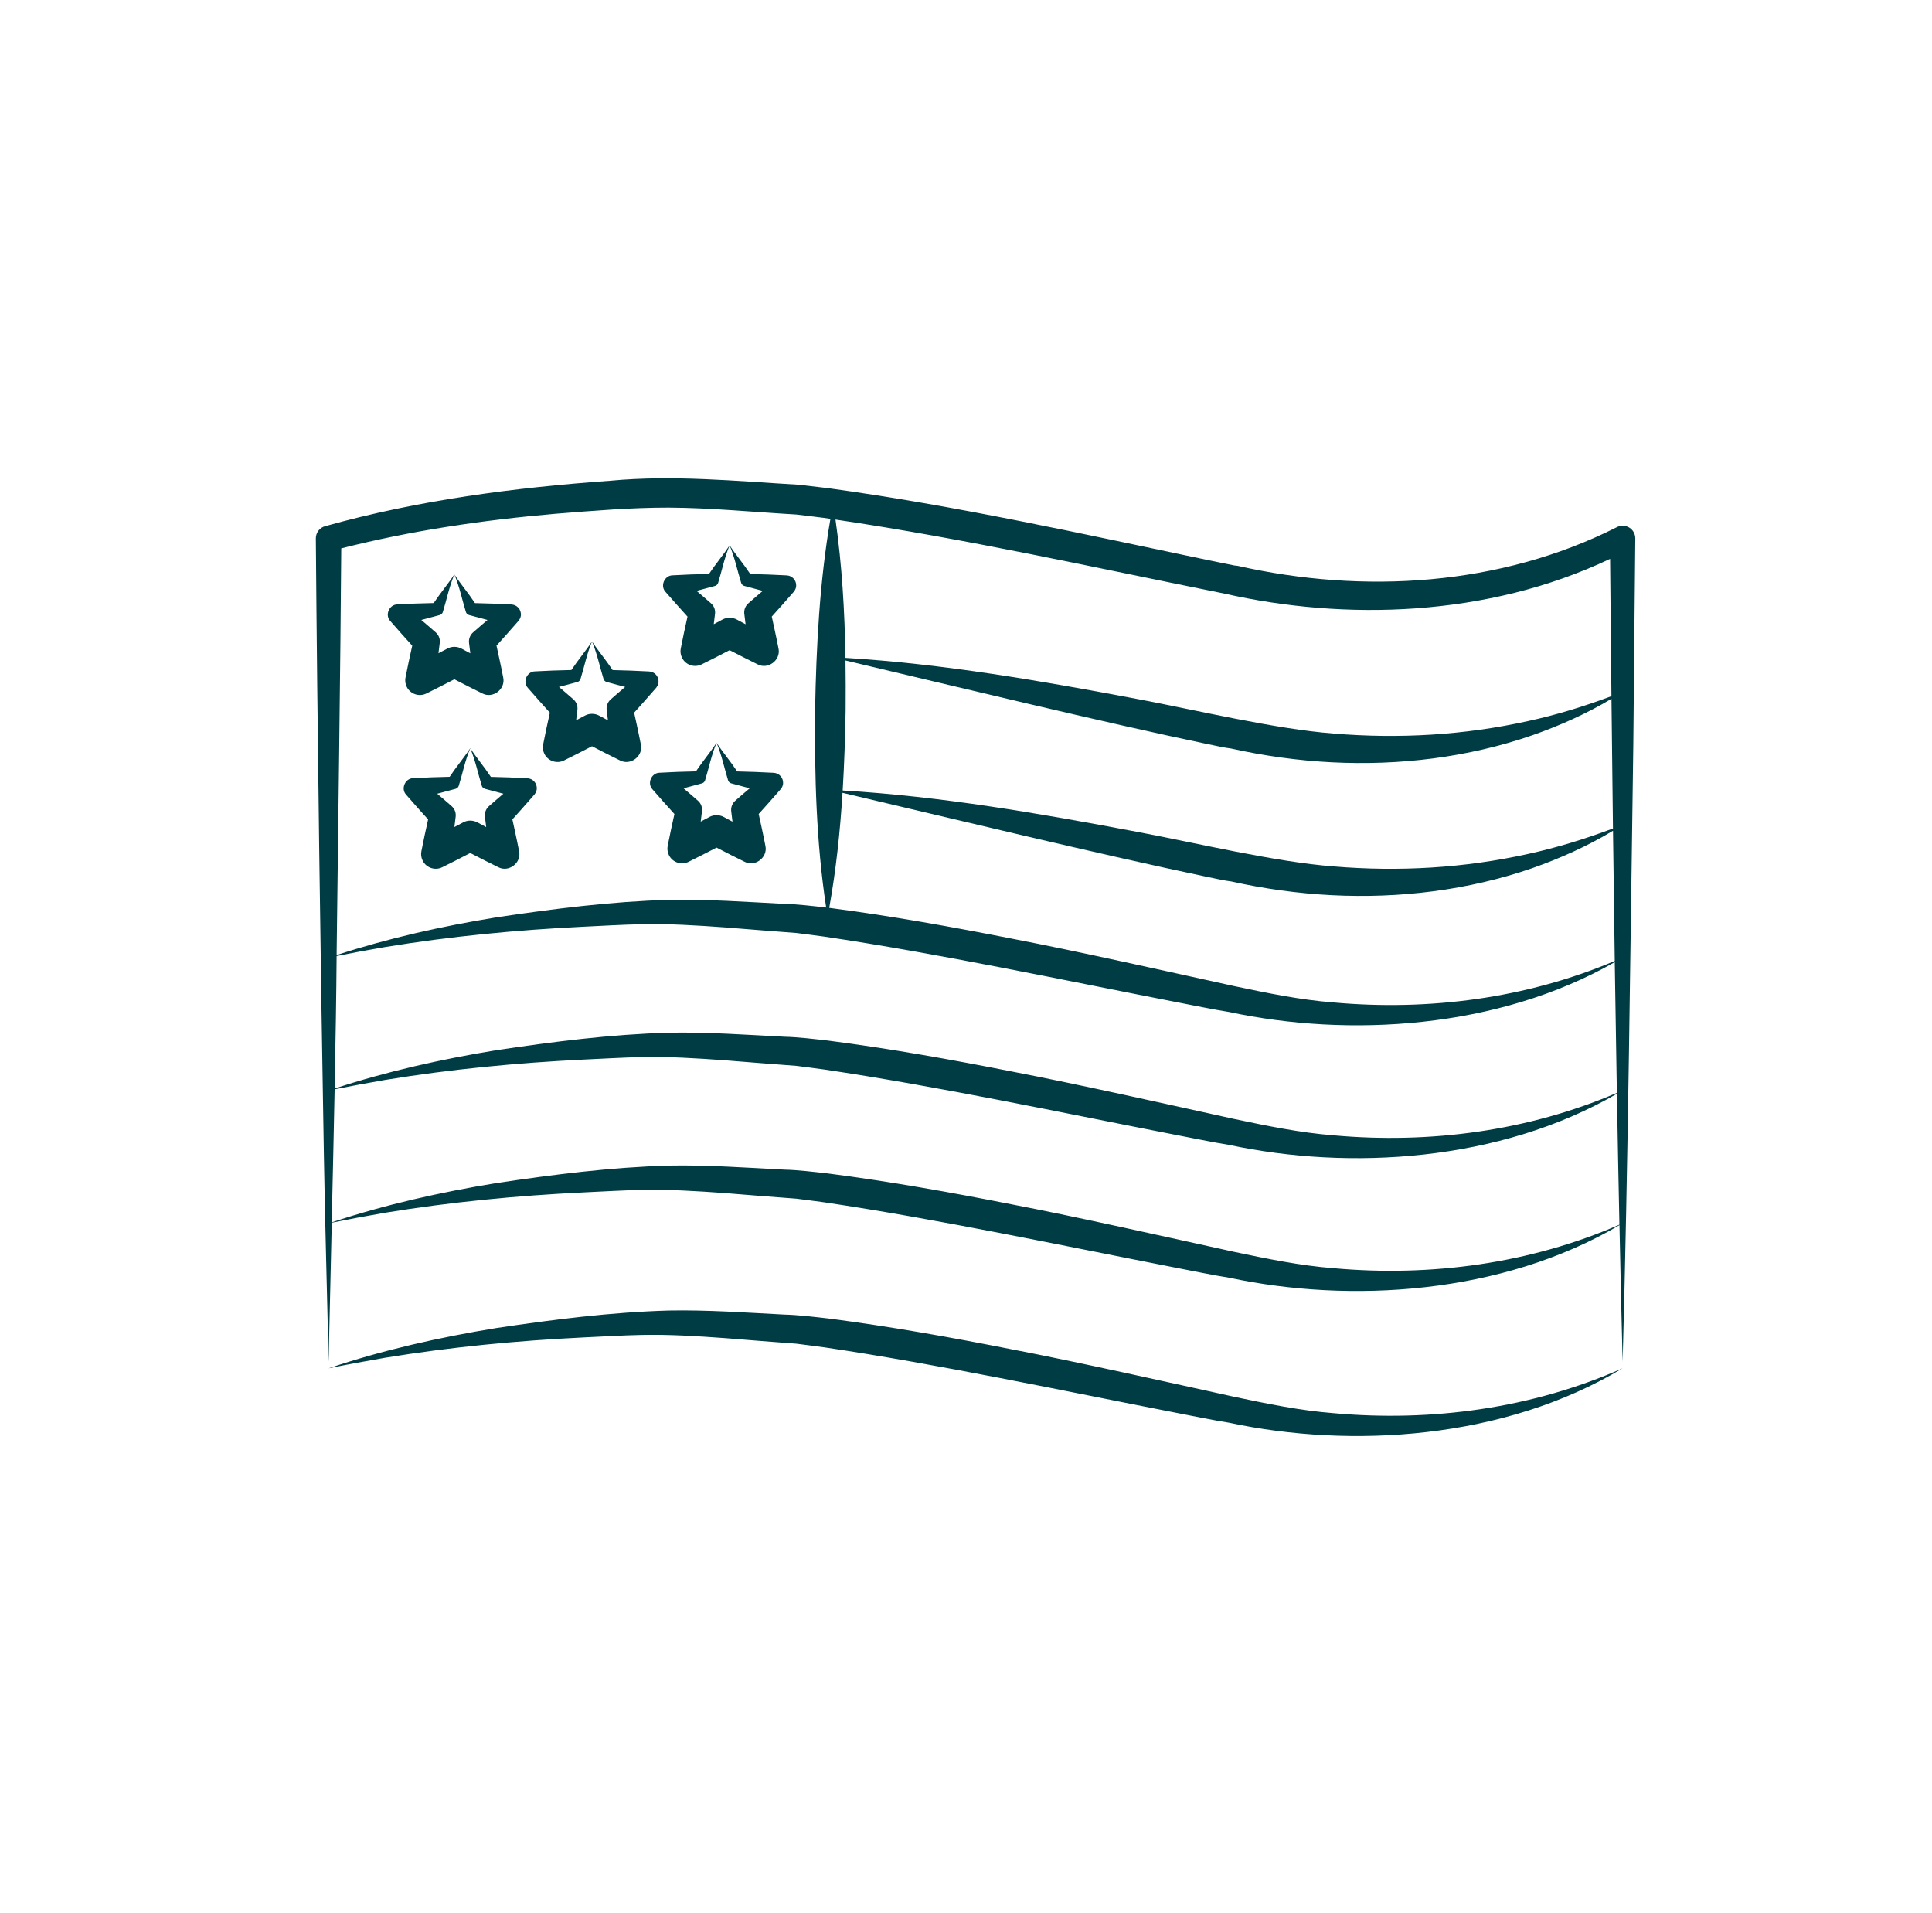 <svg width="101" height="100" viewBox="0 0 101 100" fill="none" xmlns="http://www.w3.org/2000/svg">
<path d="M84.52 27.556C78.444 30.627 71.282 31.064 64.699 29.574L64.529 29.555L63.213 29.288C56.615 27.907 49.965 26.43 43.284 25.515C42.845 25.462 42.184 25.384 41.754 25.336C38.519 25.147 35.188 24.818 31.916 25.126C26.891 25.487 21.878 26.137 17.002 27.501C16.86 27.538 16.735 27.622 16.646 27.738C16.557 27.854 16.51 27.997 16.512 28.143C16.585 37.729 16.764 50.834 16.933 60.42C16.973 63.111 17.122 68.484 17.178 71.178C17.222 69.081 17.282 66.559 17.344 63.909C18.27 63.721 19.196 63.55 20.124 63.39C23.565 62.827 27.035 62.494 30.515 62.325C31.403 62.284 32.612 62.213 33.491 62.197C34.968 62.162 36.434 62.256 37.915 62.363C38.477 62.408 41.122 62.622 41.636 62.654C42.05 62.702 42.666 62.79 43.083 62.843C49.008 63.718 55.541 65.107 61.442 66.256C62.215 66.404 63.499 66.668 64.259 66.784C70.574 68.132 78.495 67.669 84.661 64.036C84.712 66.465 84.766 68.853 84.826 71.176C85.103 61.325 85.244 48.793 85.385 38.9L85.488 28.142C85.488 28.041 85.466 27.937 85.418 27.841C85.252 27.512 84.845 27.383 84.52 27.556ZM64.02 31.028C70.287 32.444 77.741 32.266 84.171 29.21C84.192 31.55 84.214 33.95 84.241 36.386C82.808 36.924 81.357 37.37 79.881 37.689C76.546 38.429 73.12 38.624 69.728 38.341C66.679 38.113 62.469 37.099 59.428 36.53C54.392 35.581 49.32 34.7 44.198 34.386C44.158 31.97 44.021 29.56 43.677 27.156C50.486 28.161 57.27 29.675 64.02 31.028ZM69.715 52.397C67.962 52.262 66.241 51.904 64.529 51.544C61.099 50.792 56.341 49.722 52.933 49.069C49.759 48.443 46.562 47.871 43.35 47.453C43.709 45.456 43.92 43.452 44.044 41.439C49.627 42.755 57.738 44.712 63.046 45.82C63.44 45.895 63.946 46.022 64.37 46.073C66.098 46.456 67.858 46.7 69.627 46.79C73.16 46.969 76.749 46.534 80.093 45.381C81.567 44.864 82.997 44.223 84.323 43.423C84.351 45.683 84.382 47.956 84.415 50.227C79.791 52.187 74.695 52.846 69.715 52.397ZM84.415 50.289C84.449 52.575 84.485 54.857 84.525 57.123C79.873 59.121 74.735 59.794 69.715 59.342C67.962 59.206 66.241 58.848 64.529 58.489C61.099 57.736 56.341 56.666 52.933 56.013C49.737 55.382 46.517 54.806 43.281 54.389C42.57 54.309 41.708 54.204 40.991 54.188C38.993 54.086 36.971 53.939 34.962 53.977C31.94 54.063 28.934 54.445 25.948 54.892C23.089 55.36 20.246 55.992 17.495 56.895C17.545 54.392 17.583 52.004 17.598 49.97C18.439 49.802 19.281 49.645 20.123 49.502C23.563 48.938 27.034 48.606 30.514 48.437C31.402 48.395 32.611 48.325 33.489 48.309C34.967 48.274 36.433 48.368 37.913 48.475C38.475 48.52 41.12 48.733 41.635 48.766C42.048 48.813 42.665 48.901 43.081 48.954C49.007 49.829 55.539 51.219 61.44 52.367C62.214 52.516 63.498 52.779 64.258 52.896C70.49 54.229 78.285 53.793 84.415 50.289ZM79.881 44.635C76.546 45.376 73.12 45.57 69.726 45.287C66.673 45.059 62.448 44.04 59.404 43.471C54.328 42.514 49.216 41.625 44.053 41.318C44.137 39.929 44.182 38.536 44.207 37.14C44.214 36.266 44.212 35.394 44.2 34.522C49.754 35.835 57.788 37.779 63.052 38.876C63.445 38.951 63.948 39.076 64.37 39.127C66.098 39.51 67.858 39.755 69.627 39.844C73.16 40.023 76.749 39.59 80.093 38.435C81.539 37.929 82.939 37.304 84.243 36.525C84.267 38.76 84.292 41.024 84.321 43.303C82.861 43.853 81.384 44.309 79.881 44.635ZM34.957 26.532C37.145 26.543 39.398 26.765 41.631 26.893C42.034 26.933 42.677 27.025 43.078 27.069C43.19 27.084 43.3 27.102 43.412 27.118C42.843 30.432 42.674 33.767 42.61 37.119C42.582 40.571 42.668 44.009 43.19 47.435C42.497 47.357 41.679 47.259 40.992 47.243C38.994 47.141 36.972 46.994 34.963 47.033C31.942 47.119 28.936 47.501 25.949 47.948C23.125 48.409 20.318 49.032 17.599 49.919C17.599 49.834 17.601 49.748 17.601 49.663C17.665 44.469 17.805 34.174 17.84 28.662C21.504 27.731 25.265 27.179 29.047 26.853C31.012 26.696 32.984 26.53 34.957 26.532ZM69.715 66.287C67.962 66.152 66.241 65.794 64.529 65.435C61.099 64.682 56.341 63.612 52.933 62.959C49.737 62.328 46.517 61.752 43.281 61.335C42.57 61.255 41.708 61.15 40.991 61.134C38.993 61.031 36.971 60.885 34.962 60.923C31.94 61.009 28.934 61.391 25.948 61.838C23.036 62.314 20.14 62.961 17.342 63.89C17.395 61.605 17.449 59.225 17.494 56.936C18.369 56.761 19.246 56.599 20.123 56.448C23.563 55.884 27.034 55.552 30.514 55.382C31.402 55.341 32.611 55.271 33.489 55.255C34.967 55.219 36.433 55.314 37.913 55.421C38.475 55.465 41.12 55.679 41.635 55.711C42.048 55.759 42.665 55.847 43.081 55.9C49.007 56.775 55.539 58.165 61.44 59.313C62.214 59.46 63.498 59.725 64.258 59.842C70.528 61.181 78.381 60.731 84.527 57.169C84.567 59.476 84.612 61.761 84.658 64.012C79.97 66.054 74.783 66.744 69.715 66.287Z" fill="#003C43"/>
<path d="M69.715 73.864C67.962 73.728 66.241 73.371 64.529 73.011C61.099 72.259 56.341 71.189 52.932 70.536C49.737 69.905 46.517 69.328 43.281 68.912C42.57 68.832 41.708 68.726 40.991 68.71C38.993 68.608 36.971 68.461 34.962 68.499C31.94 68.586 28.934 68.968 25.948 69.415C22.978 69.9 20.025 70.56 17.176 71.521C18.157 71.32 19.139 71.14 20.123 70.97C23.563 70.406 27.034 70.074 30.514 69.905C31.402 69.864 32.611 69.793 33.489 69.777C34.967 69.742 36.433 69.836 37.913 69.943C38.475 69.988 41.12 70.202 41.635 70.234C42.048 70.282 42.665 70.37 43.081 70.422C49.007 71.298 55.539 72.687 61.44 73.835C62.213 73.984 63.498 74.248 64.258 74.364C70.629 75.725 78.635 75.243 84.824 71.52C80.093 73.618 74.842 74.327 69.715 73.864ZM20.402 32.457C20.78 32.892 21.163 33.323 21.551 33.749C21.426 34.305 21.306 34.861 21.198 35.42C21.167 35.58 21.188 35.749 21.266 35.905C21.456 36.282 21.916 36.436 22.293 36.246C22.718 36.039 23.272 35.754 23.753 35.505C24.234 35.754 24.793 36.039 25.214 36.244C25.757 36.533 26.436 36.027 26.308 35.42C26.246 35.088 26.173 34.757 26.104 34.426C26.058 34.2 26.007 33.973 25.956 33.748C26.321 33.345 26.682 32.936 27.04 32.526C27.144 32.42 27.227 32.294 27.232 32.136C27.244 31.85 27.024 31.608 26.736 31.595C26.101 31.561 25.467 31.536 24.831 31.523C24.485 30.999 24.066 30.506 23.753 30.025C24.031 30.692 24.159 31.354 24.357 31.989C24.381 32.063 24.44 32.123 24.52 32.146C24.841 32.234 25.163 32.321 25.486 32.404C25.232 32.622 24.975 32.837 24.726 33.059C24.579 33.192 24.494 33.393 24.52 33.604C24.54 33.786 24.564 33.967 24.587 34.148L24.125 33.901C23.902 33.784 23.622 33.773 23.383 33.901C23.242 33.974 23.087 34.059 22.922 34.145C22.945 33.963 22.969 33.78 22.99 33.597C23.012 33.401 22.942 33.198 22.782 33.056C22.533 32.834 22.277 32.62 22.025 32.404C22.348 32.321 22.669 32.234 22.99 32.146C23.027 32.135 23.062 32.115 23.09 32.088C23.118 32.06 23.139 32.026 23.151 31.989C23.349 31.354 23.475 30.691 23.753 30.023C23.438 30.504 23.021 30.997 22.673 31.52C22.038 31.531 21.402 31.556 20.768 31.591C20.348 31.599 20.11 32.147 20.402 32.457ZM27.567 40.678C26.933 40.644 26.297 40.618 25.662 40.606C25.315 40.082 24.897 39.588 24.584 39.108C24.861 39.775 24.989 40.436 25.187 41.072C25.211 41.145 25.27 41.206 25.35 41.229C25.671 41.316 25.994 41.404 26.316 41.487C26.062 41.705 25.805 41.92 25.556 42.142C25.409 42.275 25.325 42.476 25.35 42.687C25.371 42.869 25.395 43.049 25.417 43.231L24.956 42.984C24.732 42.867 24.453 42.856 24.213 42.984C24.072 43.057 23.918 43.142 23.755 43.228C23.777 43.046 23.801 42.862 23.822 42.68C23.844 42.484 23.774 42.281 23.614 42.139C23.365 41.917 23.109 41.703 22.857 41.487C23.18 41.404 23.501 41.316 23.822 41.229C23.859 41.218 23.894 41.198 23.922 41.17C23.95 41.143 23.971 41.109 23.983 41.072C24.181 40.436 24.307 39.774 24.585 39.106C24.27 39.587 23.854 40.08 23.506 40.602C22.87 40.614 22.234 40.639 21.6 40.674C21.178 40.681 20.942 41.229 21.233 41.538C21.61 41.974 21.993 42.404 22.381 42.831C22.256 43.386 22.137 43.942 22.028 44.501C21.998 44.661 22.018 44.83 22.097 44.987C22.287 45.364 22.747 45.517 23.124 45.327C23.549 45.121 24.103 44.835 24.584 44.586C25.064 44.835 25.623 45.121 26.045 45.325C26.588 45.614 27.267 45.108 27.139 44.501C27.077 44.169 27.003 43.838 26.934 43.508C26.888 43.281 26.837 43.054 26.786 42.829C27.152 42.426 27.513 42.018 27.87 41.607C27.974 41.502 28.057 41.376 28.062 41.217C28.075 40.933 27.853 40.69 27.567 40.678ZM28.746 37.25C28.621 37.806 28.501 38.362 28.393 38.921C28.362 39.081 28.383 39.25 28.461 39.406C28.651 39.783 29.111 39.937 29.488 39.746C29.913 39.54 30.467 39.255 30.948 39.005C31.429 39.255 31.988 39.54 32.41 39.745C32.953 40.034 33.631 39.528 33.504 38.921C33.441 38.589 33.368 38.258 33.299 37.927C33.253 37.7 33.202 37.474 33.151 37.249C33.516 36.846 33.877 36.437 34.235 36.027C34.339 35.921 34.422 35.795 34.427 35.637C34.439 35.351 34.219 35.108 33.931 35.096C33.296 35.062 32.662 35.036 32.026 35.024C31.68 34.5 31.261 34.006 30.948 33.526C31.226 34.193 31.354 34.855 31.552 35.49C31.576 35.564 31.635 35.624 31.715 35.647C32.036 35.734 32.358 35.822 32.681 35.905C32.427 36.123 32.17 36.338 31.921 36.56C31.774 36.693 31.689 36.894 31.715 37.105C31.735 37.287 31.759 37.467 31.782 37.649L31.32 37.402C31.097 37.285 30.817 37.274 30.578 37.402C30.437 37.475 30.282 37.56 30.119 37.646C30.142 37.464 30.166 37.281 30.186 37.098C30.209 36.902 30.138 36.699 29.979 36.557C29.73 36.335 29.474 36.121 29.222 35.905C29.544 35.822 29.865 35.734 30.186 35.647C30.224 35.636 30.258 35.616 30.286 35.589C30.314 35.561 30.335 35.527 30.348 35.49C30.546 34.855 30.672 34.192 30.95 33.524C30.635 34.005 30.218 34.498 29.87 35.021C29.234 35.032 28.599 35.057 27.965 35.092C27.543 35.099 27.307 35.647 27.597 35.956C27.976 36.392 28.358 36.824 28.746 37.25ZM35.941 32.229C35.816 32.785 35.696 33.34 35.588 33.899C35.557 34.059 35.578 34.228 35.656 34.385C35.846 34.762 36.306 34.915 36.683 34.725C37.108 34.519 37.662 34.233 38.143 33.984C38.624 34.233 39.183 34.519 39.605 34.724C40.148 35.013 40.826 34.506 40.699 33.899C40.636 33.567 40.563 33.237 40.494 32.906C40.448 32.679 40.397 32.452 40.346 32.227C40.711 31.825 41.072 31.416 41.43 31.005C41.534 30.9 41.617 30.774 41.622 30.616C41.635 30.33 41.414 30.087 41.127 30.074C40.492 30.041 39.857 30.015 39.221 30.002C38.875 29.479 38.456 28.985 38.143 28.504C38.421 29.172 38.549 29.833 38.747 30.469C38.771 30.542 38.83 30.603 38.91 30.625C39.231 30.713 39.553 30.801 39.876 30.884C39.622 31.101 39.365 31.317 39.116 31.539C38.969 31.671 38.884 31.873 38.91 32.083C38.931 32.266 38.955 32.446 38.977 32.628L38.515 32.38C38.292 32.264 38.012 32.253 37.773 32.38C37.632 32.454 37.477 32.539 37.313 32.625C37.335 32.443 37.359 32.259 37.38 32.077C37.402 31.881 37.332 31.678 37.172 31.536C36.923 31.314 36.667 31.1 36.415 30.884C36.738 30.801 37.059 30.713 37.38 30.625C37.417 30.614 37.452 30.594 37.48 30.567C37.508 30.54 37.529 30.506 37.541 30.469C37.739 29.833 37.865 29.17 38.143 28.503C37.828 28.983 37.412 29.477 37.063 29.999C36.428 30.01 35.792 30.036 35.158 30.071C34.736 30.078 34.5 30.625 34.791 30.935C35.171 31.371 35.553 31.802 35.941 32.229ZM34.109 41.256C34.486 41.691 34.869 42.122 35.257 42.548C35.133 43.104 35.013 43.659 34.904 44.218C34.874 44.378 34.895 44.547 34.973 44.704C35.163 45.081 35.623 45.234 36 45.044C36.425 44.838 36.979 44.552 37.46 44.303C37.94 44.552 38.499 44.838 38.921 45.042C39.464 45.332 40.143 44.825 40.015 44.218C39.953 43.886 39.879 43.556 39.81 43.225C39.764 42.998 39.713 42.771 39.662 42.546C40.028 42.144 40.389 41.735 40.746 41.324C40.85 41.219 40.933 41.093 40.938 40.935C40.951 40.649 40.73 40.406 40.443 40.393C39.809 40.36 39.173 40.334 38.538 40.321C38.191 39.798 37.773 39.304 37.46 38.823C37.737 39.491 37.865 40.152 38.063 40.788C38.087 40.861 38.146 40.922 38.226 40.944C38.547 41.032 38.87 41.12 39.193 41.203C38.938 41.42 38.681 41.636 38.432 41.858C38.285 41.99 38.201 42.192 38.226 42.403C38.247 42.585 38.271 42.765 38.293 42.947L37.832 42.7C37.608 42.583 37.329 42.572 37.089 42.7C36.949 42.773 36.794 42.858 36.631 42.944C36.653 42.762 36.677 42.578 36.698 42.396C36.72 42.2 36.65 41.997 36.49 41.855C36.241 41.633 35.985 41.419 35.733 41.203C36.056 41.12 36.377 41.032 36.698 40.944C36.735 40.933 36.77 40.913 36.798 40.886C36.826 40.859 36.847 40.825 36.859 40.788C37.057 40.152 37.183 39.489 37.461 38.822C37.147 39.303 36.73 39.796 36.382 40.318C35.746 40.329 35.11 40.355 34.476 40.39C34.054 40.397 33.816 40.944 34.109 41.256Z" fill="#003C43"/>
</svg>
